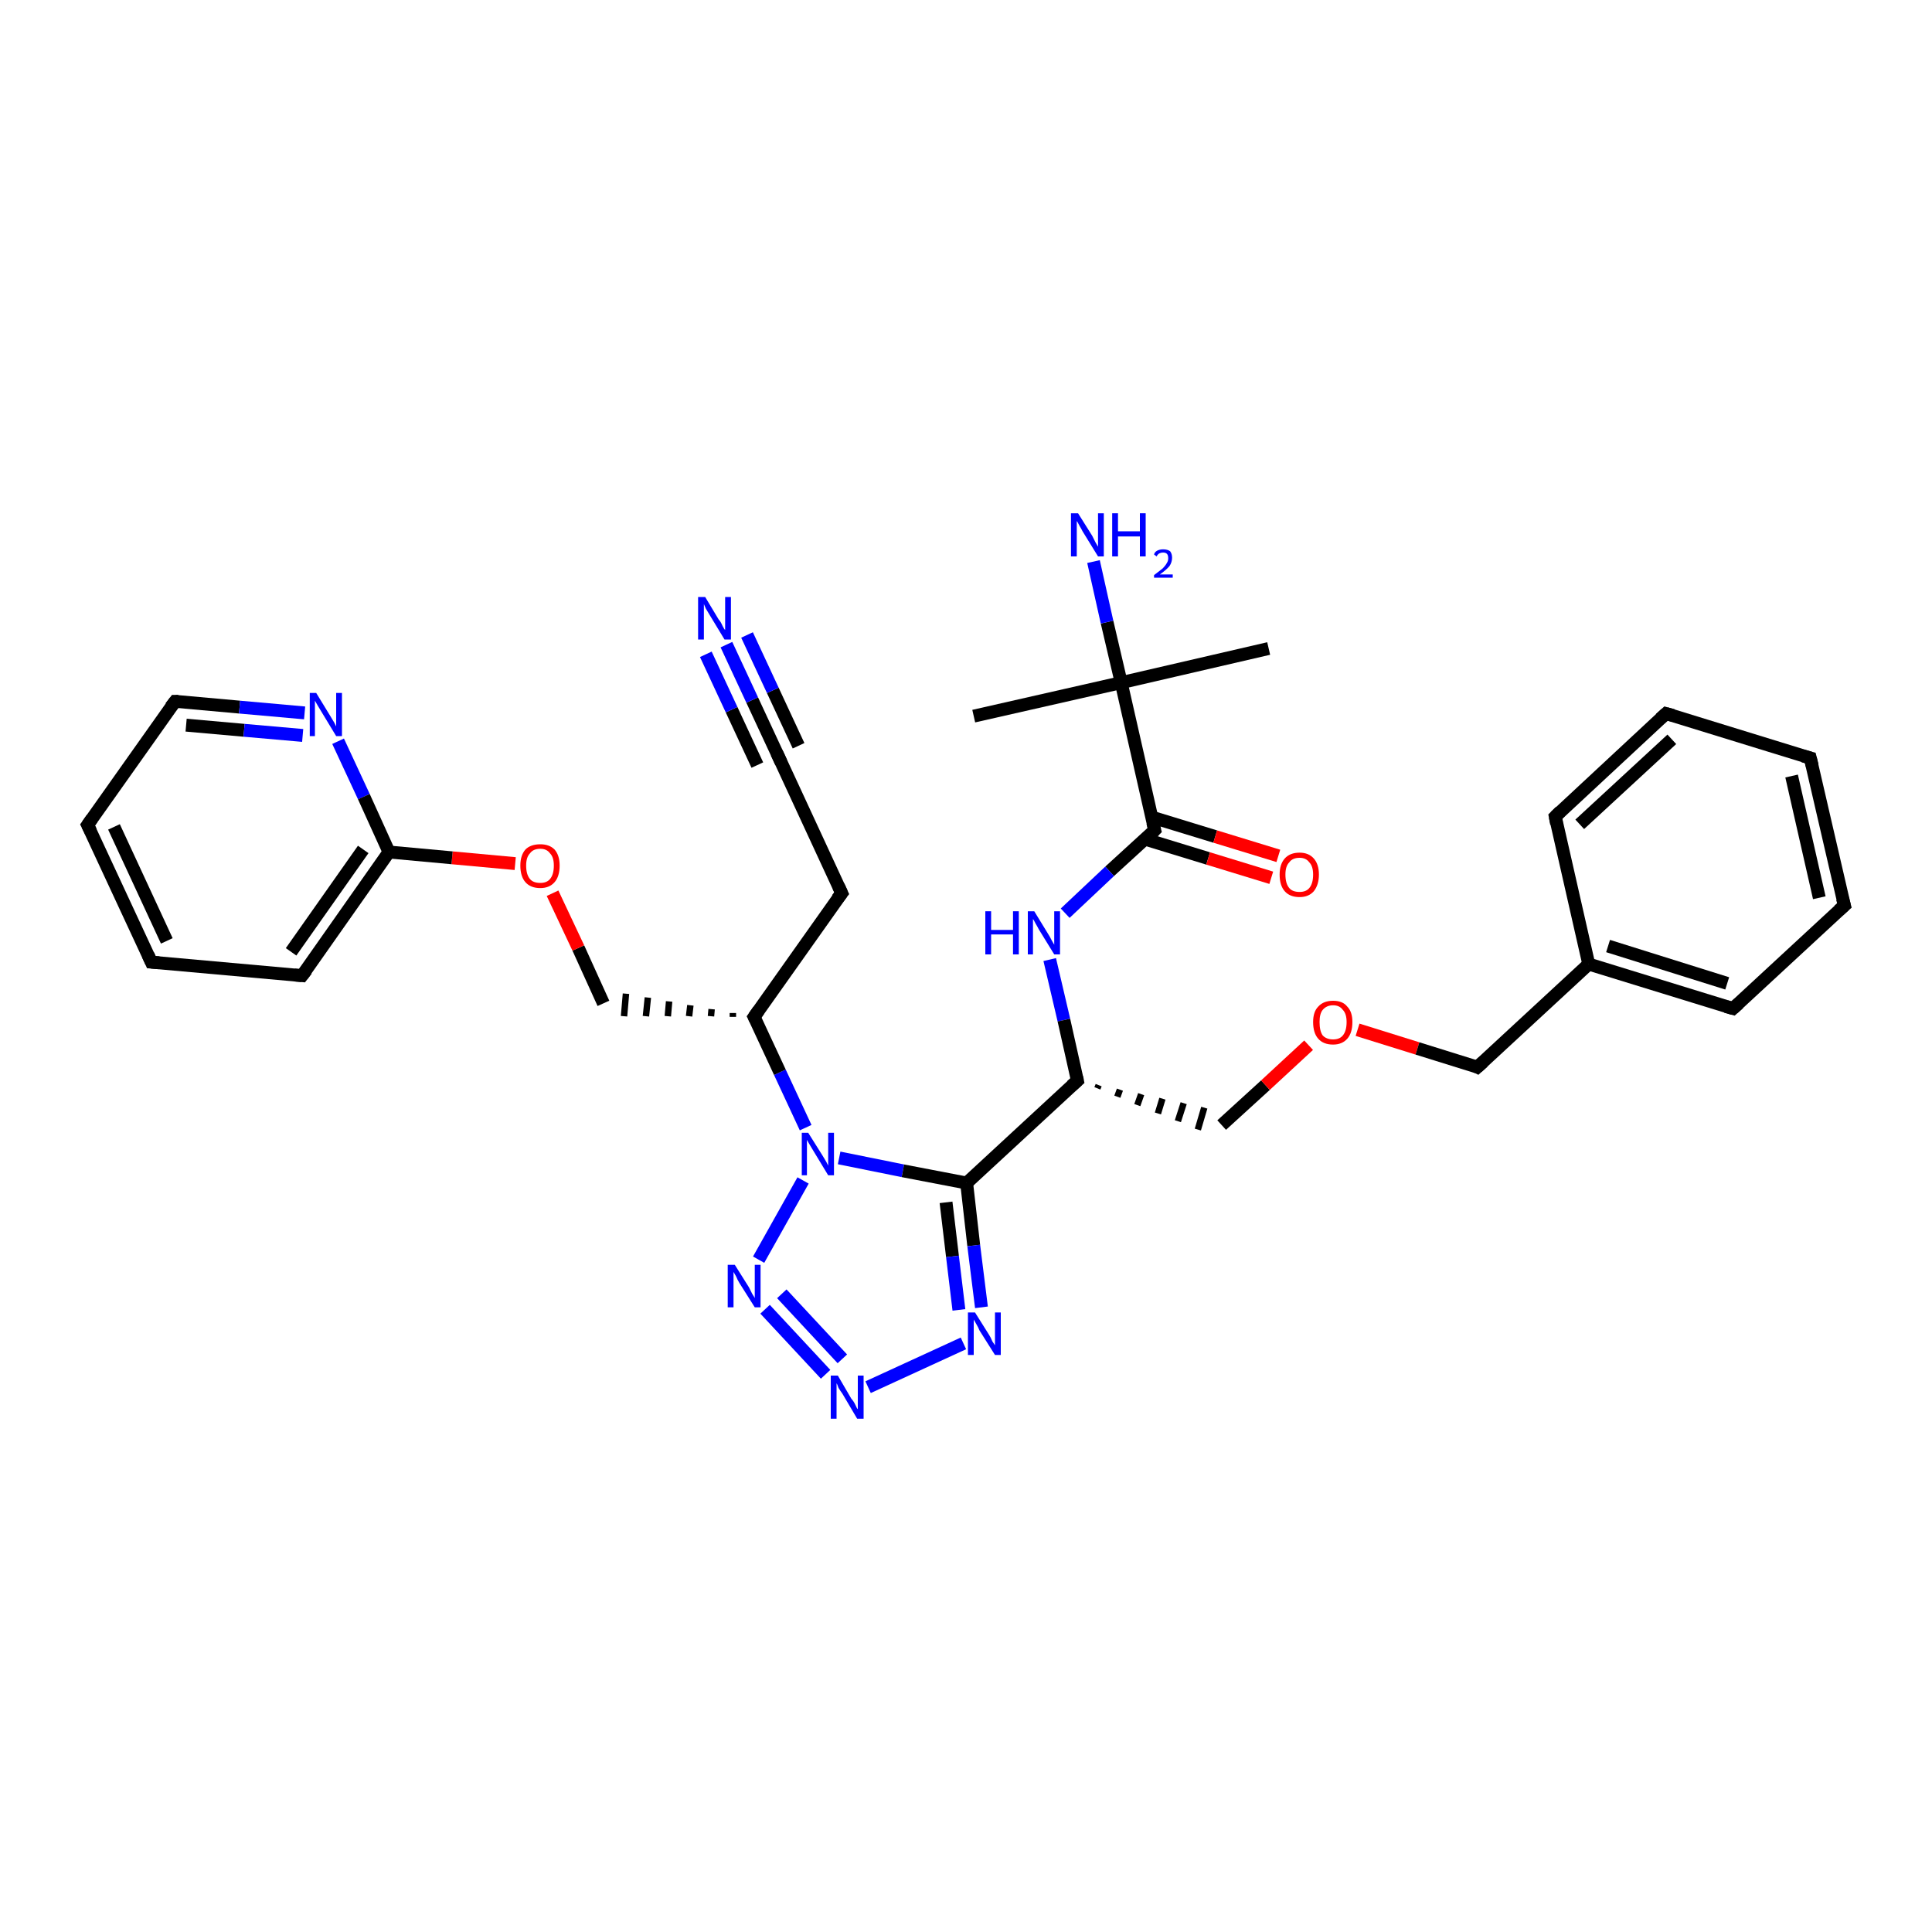 <?xml version='1.0' encoding='iso-8859-1'?>
<svg version='1.1' baseProfile='full'
              xmlns='http://www.w3.org/2000/svg'
                      xmlns:rdkit='http://www.rdkit.org/xml'
                      xmlns:xlink='http://www.w3.org/1999/xlink'
                  xml:space='preserve'
width='300px' height='300px' viewBox='0 0 300 300'>
<!-- END OF HEADER -->
<rect style='opacity:1.0;fill:#FFFFFF;stroke:none' width='300.0' height='300.0' x='0.0' y='0.0'> </rect>
<path class='bond-0 atom-0 atom-1' d='M 151.2,111.2 L 174.1,106.0' style='fill:none;fill-rule:evenodd;stroke:#000000;stroke-width:2.0px;stroke-linecap:butt;stroke-linejoin:miter;stroke-opacity:1' />
<path class='bond-1 atom-1 atom-2' d='M 174.1,106.0 L 197.0,100.7' style='fill:none;fill-rule:evenodd;stroke:#000000;stroke-width:2.0px;stroke-linecap:butt;stroke-linejoin:miter;stroke-opacity:1' />
<path class='bond-2 atom-1 atom-3' d='M 174.1,106.0 L 171.9,96.6' style='fill:none;fill-rule:evenodd;stroke:#000000;stroke-width:2.0px;stroke-linecap:butt;stroke-linejoin:miter;stroke-opacity:1' />
<path class='bond-2 atom-1 atom-3' d='M 171.9,96.6 L 169.8,87.2' style='fill:none;fill-rule:evenodd;stroke:#0000FF;stroke-width:2.0px;stroke-linecap:butt;stroke-linejoin:miter;stroke-opacity:1' />
<path class='bond-3 atom-1 atom-4' d='M 174.1,106.0 L 179.3,128.9' style='fill:none;fill-rule:evenodd;stroke:#000000;stroke-width:2.0px;stroke-linecap:butt;stroke-linejoin:miter;stroke-opacity:1' />
<path class='bond-4 atom-4 atom-5' d='M 177.8,130.3 L 187.6,133.3' style='fill:none;fill-rule:evenodd;stroke:#000000;stroke-width:2.0px;stroke-linecap:butt;stroke-linejoin:miter;stroke-opacity:1' />
<path class='bond-4 atom-4 atom-5' d='M 187.6,133.3 L 197.4,136.3' style='fill:none;fill-rule:evenodd;stroke:#FF0000;stroke-width:2.0px;stroke-linecap:butt;stroke-linejoin:miter;stroke-opacity:1' />
<path class='bond-4 atom-4 atom-5' d='M 178.9,126.9 L 188.7,129.9' style='fill:none;fill-rule:evenodd;stroke:#000000;stroke-width:2.0px;stroke-linecap:butt;stroke-linejoin:miter;stroke-opacity:1' />
<path class='bond-4 atom-4 atom-5' d='M 188.7,129.9 L 198.5,132.9' style='fill:none;fill-rule:evenodd;stroke:#FF0000;stroke-width:2.0px;stroke-linecap:butt;stroke-linejoin:miter;stroke-opacity:1' />
<path class='bond-5 atom-4 atom-6' d='M 179.3,128.9 L 172.3,135.3' style='fill:none;fill-rule:evenodd;stroke:#000000;stroke-width:2.0px;stroke-linecap:butt;stroke-linejoin:miter;stroke-opacity:1' />
<path class='bond-5 atom-4 atom-6' d='M 172.3,135.3 L 165.4,141.8' style='fill:none;fill-rule:evenodd;stroke:#0000FF;stroke-width:2.0px;stroke-linecap:butt;stroke-linejoin:miter;stroke-opacity:1' />
<path class='bond-6 atom-6 atom-7' d='M 163.0,149.0 L 165.2,158.4' style='fill:none;fill-rule:evenodd;stroke:#0000FF;stroke-width:2.0px;stroke-linecap:butt;stroke-linejoin:miter;stroke-opacity:1' />
<path class='bond-6 atom-6 atom-7' d='M 165.2,158.4 L 167.3,167.8' style='fill:none;fill-rule:evenodd;stroke:#000000;stroke-width:2.0px;stroke-linecap:butt;stroke-linejoin:miter;stroke-opacity:1' />
<path class='bond-7 atom-7 atom-8' d='M 170.4,169.0 L 170.6,168.5' style='fill:none;fill-rule:evenodd;stroke:#000000;stroke-width:1.0px;stroke-linecap:butt;stroke-linejoin:miter;stroke-opacity:1' />
<path class='bond-7 atom-7 atom-8' d='M 173.5,170.3 L 173.9,169.2' style='fill:none;fill-rule:evenodd;stroke:#000000;stroke-width:1.0px;stroke-linecap:butt;stroke-linejoin:miter;stroke-opacity:1' />
<path class='bond-7 atom-7 atom-8' d='M 176.6,171.6 L 177.2,169.9' style='fill:none;fill-rule:evenodd;stroke:#000000;stroke-width:1.0px;stroke-linecap:butt;stroke-linejoin:miter;stroke-opacity:1' />
<path class='bond-7 atom-7 atom-8' d='M 179.8,172.9 L 180.5,170.6' style='fill:none;fill-rule:evenodd;stroke:#000000;stroke-width:1.0px;stroke-linecap:butt;stroke-linejoin:miter;stroke-opacity:1' />
<path class='bond-7 atom-7 atom-8' d='M 182.9,174.1 L 183.8,171.3' style='fill:none;fill-rule:evenodd;stroke:#000000;stroke-width:1.0px;stroke-linecap:butt;stroke-linejoin:miter;stroke-opacity:1' />
<path class='bond-7 atom-7 atom-8' d='M 186.0,175.4 L 187.0,172.0' style='fill:none;fill-rule:evenodd;stroke:#000000;stroke-width:1.0px;stroke-linecap:butt;stroke-linejoin:miter;stroke-opacity:1' />
<path class='bond-8 atom-8 atom-9' d='M 189.7,174.7 L 196.5,168.5' style='fill:none;fill-rule:evenodd;stroke:#000000;stroke-width:2.0px;stroke-linecap:butt;stroke-linejoin:miter;stroke-opacity:1' />
<path class='bond-8 atom-8 atom-9' d='M 196.5,168.5 L 203.2,162.3' style='fill:none;fill-rule:evenodd;stroke:#FF0000;stroke-width:2.0px;stroke-linecap:butt;stroke-linejoin:miter;stroke-opacity:1' />
<path class='bond-9 atom-9 atom-10' d='M 210.8,159.9 L 220.1,162.8' style='fill:none;fill-rule:evenodd;stroke:#FF0000;stroke-width:2.0px;stroke-linecap:butt;stroke-linejoin:miter;stroke-opacity:1' />
<path class='bond-9 atom-9 atom-10' d='M 220.1,162.8 L 229.4,165.7' style='fill:none;fill-rule:evenodd;stroke:#000000;stroke-width:2.0px;stroke-linecap:butt;stroke-linejoin:miter;stroke-opacity:1' />
<path class='bond-10 atom-10 atom-11' d='M 229.4,165.7 L 246.7,149.7' style='fill:none;fill-rule:evenodd;stroke:#000000;stroke-width:2.0px;stroke-linecap:butt;stroke-linejoin:miter;stroke-opacity:1' />
<path class='bond-11 atom-11 atom-12' d='M 246.7,149.7 L 269.1,156.6' style='fill:none;fill-rule:evenodd;stroke:#000000;stroke-width:2.0px;stroke-linecap:butt;stroke-linejoin:miter;stroke-opacity:1' />
<path class='bond-11 atom-11 atom-12' d='M 249.7,146.9 L 268.2,152.7' style='fill:none;fill-rule:evenodd;stroke:#000000;stroke-width:2.0px;stroke-linecap:butt;stroke-linejoin:miter;stroke-opacity:1' />
<path class='bond-12 atom-12 atom-13' d='M 269.1,156.6 L 286.4,140.6' style='fill:none;fill-rule:evenodd;stroke:#000000;stroke-width:2.0px;stroke-linecap:butt;stroke-linejoin:miter;stroke-opacity:1' />
<path class='bond-13 atom-13 atom-14' d='M 286.4,140.6 L 281.1,117.7' style='fill:none;fill-rule:evenodd;stroke:#000000;stroke-width:2.0px;stroke-linecap:butt;stroke-linejoin:miter;stroke-opacity:1' />
<path class='bond-13 atom-13 atom-14' d='M 282.5,139.4 L 278.2,120.5' style='fill:none;fill-rule:evenodd;stroke:#000000;stroke-width:2.0px;stroke-linecap:butt;stroke-linejoin:miter;stroke-opacity:1' />
<path class='bond-14 atom-14 atom-15' d='M 281.1,117.7 L 258.7,110.8' style='fill:none;fill-rule:evenodd;stroke:#000000;stroke-width:2.0px;stroke-linecap:butt;stroke-linejoin:miter;stroke-opacity:1' />
<path class='bond-15 atom-15 atom-16' d='M 258.7,110.8 L 241.5,126.8' style='fill:none;fill-rule:evenodd;stroke:#000000;stroke-width:2.0px;stroke-linecap:butt;stroke-linejoin:miter;stroke-opacity:1' />
<path class='bond-15 atom-15 atom-16' d='M 259.6,114.8 L 245.3,128.0' style='fill:none;fill-rule:evenodd;stroke:#000000;stroke-width:2.0px;stroke-linecap:butt;stroke-linejoin:miter;stroke-opacity:1' />
<path class='bond-16 atom-7 atom-17' d='M 167.3,167.8 L 150.1,183.7' style='fill:none;fill-rule:evenodd;stroke:#000000;stroke-width:2.0px;stroke-linecap:butt;stroke-linejoin:miter;stroke-opacity:1' />
<path class='bond-17 atom-17 atom-18' d='M 150.1,183.7 L 151.2,193.4' style='fill:none;fill-rule:evenodd;stroke:#000000;stroke-width:2.0px;stroke-linecap:butt;stroke-linejoin:miter;stroke-opacity:1' />
<path class='bond-17 atom-17 atom-18' d='M 151.2,193.4 L 152.4,203.0' style='fill:none;fill-rule:evenodd;stroke:#0000FF;stroke-width:2.0px;stroke-linecap:butt;stroke-linejoin:miter;stroke-opacity:1' />
<path class='bond-17 atom-17 atom-18' d='M 146.9,186.7 L 147.9,195.1' style='fill:none;fill-rule:evenodd;stroke:#000000;stroke-width:2.0px;stroke-linecap:butt;stroke-linejoin:miter;stroke-opacity:1' />
<path class='bond-17 atom-17 atom-18' d='M 147.9,195.1 L 148.9,203.4' style='fill:none;fill-rule:evenodd;stroke:#0000FF;stroke-width:2.0px;stroke-linecap:butt;stroke-linejoin:miter;stroke-opacity:1' />
<path class='bond-18 atom-18 atom-19' d='M 149.6,208.6 L 134.8,215.4' style='fill:none;fill-rule:evenodd;stroke:#0000FF;stroke-width:2.0px;stroke-linecap:butt;stroke-linejoin:miter;stroke-opacity:1' />
<path class='bond-19 atom-19 atom-20' d='M 128.2,213.4 L 118.8,203.3' style='fill:none;fill-rule:evenodd;stroke:#0000FF;stroke-width:2.0px;stroke-linecap:butt;stroke-linejoin:miter;stroke-opacity:1' />
<path class='bond-19 atom-19 atom-20' d='M 130.8,211.0 L 121.4,200.9' style='fill:none;fill-rule:evenodd;stroke:#0000FF;stroke-width:2.0px;stroke-linecap:butt;stroke-linejoin:miter;stroke-opacity:1' />
<path class='bond-20 atom-20 atom-21' d='M 117.8,195.6 L 124.7,183.3' style='fill:none;fill-rule:evenodd;stroke:#0000FF;stroke-width:2.0px;stroke-linecap:butt;stroke-linejoin:miter;stroke-opacity:1' />
<path class='bond-21 atom-21 atom-22' d='M 125.1,175.1 L 121.1,166.5' style='fill:none;fill-rule:evenodd;stroke:#0000FF;stroke-width:2.0px;stroke-linecap:butt;stroke-linejoin:miter;stroke-opacity:1' />
<path class='bond-21 atom-21 atom-22' d='M 121.1,166.5 L 117.1,157.9' style='fill:none;fill-rule:evenodd;stroke:#000000;stroke-width:2.0px;stroke-linecap:butt;stroke-linejoin:miter;stroke-opacity:1' />
<path class='bond-22 atom-22 atom-23' d='M 113.8,157.3 L 113.8,157.9' style='fill:none;fill-rule:evenodd;stroke:#000000;stroke-width:1.0px;stroke-linecap:butt;stroke-linejoin:miter;stroke-opacity:1' />
<path class='bond-22 atom-22 atom-23' d='M 110.5,156.7 L 110.4,157.8' style='fill:none;fill-rule:evenodd;stroke:#000000;stroke-width:1.0px;stroke-linecap:butt;stroke-linejoin:miter;stroke-opacity:1' />
<path class='bond-22 atom-22 atom-23' d='M 107.2,156.1 L 107.0,157.8' style='fill:none;fill-rule:evenodd;stroke:#000000;stroke-width:1.0px;stroke-linecap:butt;stroke-linejoin:miter;stroke-opacity:1' />
<path class='bond-22 atom-22 atom-23' d='M 103.9,155.5 L 103.7,157.8' style='fill:none;fill-rule:evenodd;stroke:#000000;stroke-width:1.0px;stroke-linecap:butt;stroke-linejoin:miter;stroke-opacity:1' />
<path class='bond-22 atom-22 atom-23' d='M 100.6,154.9 L 100.3,157.8' style='fill:none;fill-rule:evenodd;stroke:#000000;stroke-width:1.0px;stroke-linecap:butt;stroke-linejoin:miter;stroke-opacity:1' />
<path class='bond-22 atom-22 atom-23' d='M 97.2,154.3 L 96.9,157.8' style='fill:none;fill-rule:evenodd;stroke:#000000;stroke-width:1.0px;stroke-linecap:butt;stroke-linejoin:miter;stroke-opacity:1' />
<path class='bond-23 atom-23 atom-24' d='M 93.7,155.8 L 89.8,147.2' style='fill:none;fill-rule:evenodd;stroke:#000000;stroke-width:2.0px;stroke-linecap:butt;stroke-linejoin:miter;stroke-opacity:1' />
<path class='bond-23 atom-23 atom-24' d='M 89.8,147.2 L 85.8,138.7' style='fill:none;fill-rule:evenodd;stroke:#FF0000;stroke-width:2.0px;stroke-linecap:butt;stroke-linejoin:miter;stroke-opacity:1' />
<path class='bond-24 atom-24 atom-25' d='M 80.0,134.1 L 70.2,133.2' style='fill:none;fill-rule:evenodd;stroke:#FF0000;stroke-width:2.0px;stroke-linecap:butt;stroke-linejoin:miter;stroke-opacity:1' />
<path class='bond-24 atom-24 atom-25' d='M 70.2,133.2 L 60.4,132.3' style='fill:none;fill-rule:evenodd;stroke:#000000;stroke-width:2.0px;stroke-linecap:butt;stroke-linejoin:miter;stroke-opacity:1' />
<path class='bond-25 atom-25 atom-26' d='M 60.4,132.3 L 46.9,151.5' style='fill:none;fill-rule:evenodd;stroke:#000000;stroke-width:2.0px;stroke-linecap:butt;stroke-linejoin:miter;stroke-opacity:1' />
<path class='bond-25 atom-25 atom-26' d='M 56.4,131.9 L 45.2,147.8' style='fill:none;fill-rule:evenodd;stroke:#000000;stroke-width:2.0px;stroke-linecap:butt;stroke-linejoin:miter;stroke-opacity:1' />
<path class='bond-26 atom-26 atom-27' d='M 46.9,151.5 L 23.5,149.4' style='fill:none;fill-rule:evenodd;stroke:#000000;stroke-width:2.0px;stroke-linecap:butt;stroke-linejoin:miter;stroke-opacity:1' />
<path class='bond-27 atom-27 atom-28' d='M 23.5,149.4 L 13.6,128.1' style='fill:none;fill-rule:evenodd;stroke:#000000;stroke-width:2.0px;stroke-linecap:butt;stroke-linejoin:miter;stroke-opacity:1' />
<path class='bond-27 atom-27 atom-28' d='M 25.9,146.1 L 17.7,128.4' style='fill:none;fill-rule:evenodd;stroke:#000000;stroke-width:2.0px;stroke-linecap:butt;stroke-linejoin:miter;stroke-opacity:1' />
<path class='bond-28 atom-28 atom-29' d='M 13.6,128.1 L 27.2,108.9' style='fill:none;fill-rule:evenodd;stroke:#000000;stroke-width:2.0px;stroke-linecap:butt;stroke-linejoin:miter;stroke-opacity:1' />
<path class='bond-29 atom-29 atom-30' d='M 27.2,108.9 L 37.2,109.8' style='fill:none;fill-rule:evenodd;stroke:#000000;stroke-width:2.0px;stroke-linecap:butt;stroke-linejoin:miter;stroke-opacity:1' />
<path class='bond-29 atom-29 atom-30' d='M 37.2,109.8 L 47.3,110.7' style='fill:none;fill-rule:evenodd;stroke:#0000FF;stroke-width:2.0px;stroke-linecap:butt;stroke-linejoin:miter;stroke-opacity:1' />
<path class='bond-29 atom-29 atom-30' d='M 28.9,112.6 L 37.9,113.4' style='fill:none;fill-rule:evenodd;stroke:#000000;stroke-width:2.0px;stroke-linecap:butt;stroke-linejoin:miter;stroke-opacity:1' />
<path class='bond-29 atom-29 atom-30' d='M 37.9,113.4 L 47.0,114.2' style='fill:none;fill-rule:evenodd;stroke:#0000FF;stroke-width:2.0px;stroke-linecap:butt;stroke-linejoin:miter;stroke-opacity:1' />
<path class='bond-30 atom-22 atom-31' d='M 117.1,157.9 L 130.7,138.7' style='fill:none;fill-rule:evenodd;stroke:#000000;stroke-width:2.0px;stroke-linecap:butt;stroke-linejoin:miter;stroke-opacity:1' />
<path class='bond-31 atom-31 atom-32' d='M 130.7,138.7 L 120.8,117.3' style='fill:none;fill-rule:evenodd;stroke:#000000;stroke-width:2.0px;stroke-linecap:butt;stroke-linejoin:miter;stroke-opacity:1' />
<path class='bond-32 atom-32 atom-33' d='M 120.8,117.3 L 116.8,108.7' style='fill:none;fill-rule:evenodd;stroke:#000000;stroke-width:2.0px;stroke-linecap:butt;stroke-linejoin:miter;stroke-opacity:1' />
<path class='bond-32 atom-32 atom-33' d='M 116.8,108.7 L 112.8,100.1' style='fill:none;fill-rule:evenodd;stroke:#0000FF;stroke-width:2.0px;stroke-linecap:butt;stroke-linejoin:miter;stroke-opacity:1' />
<path class='bond-32 atom-32 atom-33' d='M 117.6,118.8 L 113.6,110.2' style='fill:none;fill-rule:evenodd;stroke:#000000;stroke-width:2.0px;stroke-linecap:butt;stroke-linejoin:miter;stroke-opacity:1' />
<path class='bond-32 atom-32 atom-33' d='M 113.6,110.2 L 109.6,101.6' style='fill:none;fill-rule:evenodd;stroke:#0000FF;stroke-width:2.0px;stroke-linecap:butt;stroke-linejoin:miter;stroke-opacity:1' />
<path class='bond-32 atom-32 atom-33' d='M 124.0,115.8 L 120.0,107.2' style='fill:none;fill-rule:evenodd;stroke:#000000;stroke-width:2.0px;stroke-linecap:butt;stroke-linejoin:miter;stroke-opacity:1' />
<path class='bond-32 atom-32 atom-33' d='M 120.0,107.2 L 116.0,98.6' style='fill:none;fill-rule:evenodd;stroke:#0000FF;stroke-width:2.0px;stroke-linecap:butt;stroke-linejoin:miter;stroke-opacity:1' />
<path class='bond-33 atom-16 atom-11' d='M 241.5,126.8 L 246.7,149.7' style='fill:none;fill-rule:evenodd;stroke:#000000;stroke-width:2.0px;stroke-linecap:butt;stroke-linejoin:miter;stroke-opacity:1' />
<path class='bond-34 atom-21 atom-17' d='M 130.3,179.8 L 140.2,181.8' style='fill:none;fill-rule:evenodd;stroke:#0000FF;stroke-width:2.0px;stroke-linecap:butt;stroke-linejoin:miter;stroke-opacity:1' />
<path class='bond-34 atom-21 atom-17' d='M 140.2,181.8 L 150.1,183.7' style='fill:none;fill-rule:evenodd;stroke:#000000;stroke-width:2.0px;stroke-linecap:butt;stroke-linejoin:miter;stroke-opacity:1' />
<path class='bond-35 atom-30 atom-25' d='M 52.5,115.1 L 56.5,123.7' style='fill:none;fill-rule:evenodd;stroke:#0000FF;stroke-width:2.0px;stroke-linecap:butt;stroke-linejoin:miter;stroke-opacity:1' />
<path class='bond-35 atom-30 atom-25' d='M 56.5,123.7 L 60.4,132.3' style='fill:none;fill-rule:evenodd;stroke:#000000;stroke-width:2.0px;stroke-linecap:butt;stroke-linejoin:miter;stroke-opacity:1' />
<path d='M 179.0,127.7 L 179.3,128.9 L 179.0,129.2' style='fill:none;stroke:#000000;stroke-width:2.0px;stroke-linecap:butt;stroke-linejoin:miter;stroke-opacity:1;' />
<path d='M 167.2,167.3 L 167.3,167.8 L 166.4,168.6' style='fill:none;stroke:#000000;stroke-width:2.0px;stroke-linecap:butt;stroke-linejoin:miter;stroke-opacity:1;' />
<path d='M 229.0,165.5 L 229.4,165.7 L 230.3,164.9' style='fill:none;stroke:#000000;stroke-width:2.0px;stroke-linecap:butt;stroke-linejoin:miter;stroke-opacity:1;' />
<path d='M 268.0,156.3 L 269.1,156.6 L 270.0,155.8' style='fill:none;stroke:#000000;stroke-width:2.0px;stroke-linecap:butt;stroke-linejoin:miter;stroke-opacity:1;' />
<path d='M 285.5,141.4 L 286.4,140.6 L 286.1,139.5' style='fill:none;stroke:#000000;stroke-width:2.0px;stroke-linecap:butt;stroke-linejoin:miter;stroke-opacity:1;' />
<path d='M 281.4,118.9 L 281.1,117.7 L 280.0,117.4' style='fill:none;stroke:#000000;stroke-width:2.0px;stroke-linecap:butt;stroke-linejoin:miter;stroke-opacity:1;' />
<path d='M 259.8,111.1 L 258.7,110.8 L 257.8,111.6' style='fill:none;stroke:#000000;stroke-width:2.0px;stroke-linecap:butt;stroke-linejoin:miter;stroke-opacity:1;' />
<path d='M 242.3,126.0 L 241.5,126.8 L 241.7,127.9' style='fill:none;stroke:#000000;stroke-width:2.0px;stroke-linecap:butt;stroke-linejoin:miter;stroke-opacity:1;' />
<path d='M 117.3,158.3 L 117.1,157.9 L 117.8,156.9' style='fill:none;stroke:#000000;stroke-width:2.0px;stroke-linecap:butt;stroke-linejoin:miter;stroke-opacity:1;' />
<path d='M 47.6,150.6 L 46.9,151.5 L 45.7,151.4' style='fill:none;stroke:#000000;stroke-width:2.0px;stroke-linecap:butt;stroke-linejoin:miter;stroke-opacity:1;' />
<path d='M 24.7,149.5 L 23.5,149.4 L 23.0,148.3' style='fill:none;stroke:#000000;stroke-width:2.0px;stroke-linecap:butt;stroke-linejoin:miter;stroke-opacity:1;' />
<path d='M 14.1,129.1 L 13.6,128.1 L 14.3,127.1' style='fill:none;stroke:#000000;stroke-width:2.0px;stroke-linecap:butt;stroke-linejoin:miter;stroke-opacity:1;' />
<path d='M 26.5,109.8 L 27.2,108.9 L 27.7,108.9' style='fill:none;stroke:#000000;stroke-width:2.0px;stroke-linecap:butt;stroke-linejoin:miter;stroke-opacity:1;' />
<path d='M 130.0,139.6 L 130.7,138.7 L 130.2,137.6' style='fill:none;stroke:#000000;stroke-width:2.0px;stroke-linecap:butt;stroke-linejoin:miter;stroke-opacity:1;' />
<path d='M 121.3,118.4 L 120.8,117.3 L 120.6,116.9' style='fill:none;stroke:#000000;stroke-width:2.0px;stroke-linecap:butt;stroke-linejoin:miter;stroke-opacity:1;' />
<path class='atom-3' d='M 167.4 79.7
L 169.6 83.2
Q 169.8 83.6, 170.1 84.2
Q 170.5 84.9, 170.5 84.9
L 170.5 79.7
L 171.4 79.7
L 171.4 86.4
L 170.5 86.4
L 168.1 82.5
Q 167.9 82.1, 167.6 81.6
Q 167.3 81.0, 167.2 80.9
L 167.2 86.4
L 166.3 86.4
L 166.3 79.7
L 167.4 79.7
' fill='#0000FF'/>
<path class='atom-3' d='M 172.7 79.7
L 173.6 79.7
L 173.6 82.5
L 177.0 82.5
L 177.0 79.7
L 177.9 79.7
L 177.9 86.4
L 177.0 86.4
L 177.0 83.3
L 173.6 83.3
L 173.6 86.4
L 172.7 86.4
L 172.7 79.7
' fill='#0000FF'/>
<path class='atom-3' d='M 179.2 86.1
Q 179.3 85.7, 179.7 85.5
Q 180.1 85.3, 180.6 85.3
Q 181.3 85.3, 181.7 85.6
Q 182.0 86.0, 182.0 86.6
Q 182.0 87.3, 181.6 87.9
Q 181.1 88.5, 180.1 89.2
L 182.1 89.2
L 182.1 89.7
L 179.2 89.7
L 179.2 89.3
Q 180.0 88.7, 180.5 88.3
Q 181.0 87.8, 181.2 87.4
Q 181.4 87.1, 181.4 86.7
Q 181.4 86.2, 181.2 86.0
Q 181.0 85.8, 180.6 85.8
Q 180.3 85.8, 180.1 85.9
Q 179.8 86.0, 179.6 86.4
L 179.2 86.1
' fill='#0000FF'/>
<path class='atom-5' d='M 198.7 135.8
Q 198.7 134.2, 199.5 133.3
Q 200.3 132.4, 201.8 132.4
Q 203.2 132.4, 204.0 133.3
Q 204.8 134.2, 204.8 135.8
Q 204.8 137.4, 204.0 138.4
Q 203.2 139.3, 201.8 139.3
Q 200.3 139.3, 199.5 138.4
Q 198.7 137.5, 198.7 135.8
M 201.8 138.5
Q 202.8 138.5, 203.3 137.9
Q 203.9 137.2, 203.9 135.8
Q 203.9 134.5, 203.3 133.9
Q 202.8 133.2, 201.8 133.2
Q 200.7 133.2, 200.2 133.9
Q 199.6 134.5, 199.6 135.8
Q 199.6 137.2, 200.2 137.9
Q 200.7 138.5, 201.8 138.5
' fill='#FF0000'/>
<path class='atom-6' d='M 153.0 141.5
L 153.9 141.5
L 153.9 144.4
L 157.3 144.4
L 157.3 141.5
L 158.2 141.5
L 158.2 148.2
L 157.3 148.2
L 157.3 145.1
L 153.9 145.1
L 153.9 148.2
L 153.0 148.2
L 153.0 141.5
' fill='#0000FF'/>
<path class='atom-6' d='M 160.6 141.5
L 162.8 145.1
Q 163.0 145.4, 163.3 146.0
Q 163.7 146.7, 163.7 146.7
L 163.7 141.5
L 164.6 141.5
L 164.6 148.2
L 163.7 148.2
L 161.3 144.3
Q 161.1 143.9, 160.8 143.4
Q 160.5 142.8, 160.4 142.7
L 160.4 148.2
L 159.6 148.2
L 159.6 141.5
L 160.6 141.5
' fill='#0000FF'/>
<path class='atom-9' d='M 203.9 158.7
Q 203.9 157.1, 204.7 156.3
Q 205.5 155.4, 207.0 155.4
Q 208.5 155.4, 209.2 156.3
Q 210.0 157.1, 210.0 158.7
Q 210.0 160.4, 209.2 161.3
Q 208.4 162.2, 207.0 162.2
Q 205.5 162.2, 204.7 161.3
Q 203.9 160.4, 203.9 158.7
M 207.0 161.4
Q 208.0 161.4, 208.5 160.8
Q 209.1 160.1, 209.1 158.7
Q 209.1 157.4, 208.5 156.8
Q 208.0 156.1, 207.0 156.1
Q 206.0 156.1, 205.4 156.8
Q 204.9 157.4, 204.9 158.7
Q 204.9 160.1, 205.4 160.8
Q 206.0 161.4, 207.0 161.4
' fill='#FF0000'/>
<path class='atom-18' d='M 151.4 203.8
L 153.6 207.3
Q 153.8 207.6, 154.1 208.3
Q 154.5 208.9, 154.5 208.9
L 154.5 203.8
L 155.4 203.8
L 155.4 210.4
L 154.5 210.4
L 152.1 206.6
Q 151.9 206.1, 151.6 205.6
Q 151.3 205.1, 151.2 204.9
L 151.2 210.4
L 150.3 210.4
L 150.3 203.8
L 151.4 203.8
' fill='#0000FF'/>
<path class='atom-19' d='M 130.1 213.6
L 132.2 217.2
Q 132.5 217.5, 132.8 218.1
Q 133.1 218.8, 133.2 218.8
L 133.2 213.6
L 134.1 213.6
L 134.1 220.3
L 133.1 220.3
L 130.8 216.4
Q 130.5 216.0, 130.2 215.5
Q 130.0 214.9, 129.9 214.8
L 129.9 220.3
L 129.0 220.3
L 129.0 213.6
L 130.1 213.6
' fill='#0000FF'/>
<path class='atom-20' d='M 114.1 196.4
L 116.3 199.9
Q 116.5 200.3, 116.8 200.9
Q 117.2 201.5, 117.2 201.6
L 117.2 196.4
L 118.1 196.4
L 118.1 203.0
L 117.2 203.0
L 114.8 199.2
Q 114.5 198.7, 114.3 198.2
Q 114.0 197.7, 113.9 197.5
L 113.9 203.0
L 113.0 203.0
L 113.0 196.4
L 114.1 196.4
' fill='#0000FF'/>
<path class='atom-21' d='M 125.5 175.9
L 127.7 179.4
Q 127.9 179.7, 128.3 180.4
Q 128.6 181.0, 128.6 181.0
L 128.6 175.9
L 129.5 175.9
L 129.5 182.5
L 128.6 182.5
L 126.3 178.7
Q 126.0 178.2, 125.7 177.7
Q 125.4 177.2, 125.3 177.0
L 125.3 182.5
L 124.5 182.5
L 124.5 175.9
L 125.5 175.9
' fill='#0000FF'/>
<path class='atom-24' d='M 80.8 134.4
Q 80.8 132.8, 81.6 131.9
Q 82.4 131.1, 83.9 131.1
Q 85.3 131.1, 86.1 131.9
Q 86.9 132.8, 86.9 134.4
Q 86.9 136.1, 86.1 137.0
Q 85.3 137.9, 83.9 137.9
Q 82.4 137.9, 81.6 137.0
Q 80.8 136.1, 80.8 134.4
M 83.9 137.1
Q 84.9 137.1, 85.4 136.5
Q 86.0 135.8, 86.0 134.4
Q 86.0 133.1, 85.4 132.5
Q 84.9 131.8, 83.9 131.8
Q 82.8 131.8, 82.3 132.5
Q 81.7 133.1, 81.7 134.4
Q 81.7 135.8, 82.3 136.5
Q 82.8 137.1, 83.9 137.1
' fill='#FF0000'/>
<path class='atom-30' d='M 49.1 107.6
L 51.3 111.2
Q 51.5 111.5, 51.9 112.2
Q 52.2 112.8, 52.2 112.8
L 52.2 107.6
L 53.1 107.6
L 53.1 114.3
L 52.2 114.3
L 49.9 110.5
Q 49.6 110.0, 49.3 109.5
Q 49.0 109.0, 48.9 108.8
L 48.9 114.3
L 48.1 114.3
L 48.1 107.6
L 49.1 107.6
' fill='#0000FF'/>
<path class='atom-33' d='M 109.5 92.7
L 111.6 96.2
Q 111.9 96.5, 112.2 97.2
Q 112.5 97.8, 112.6 97.8
L 112.6 92.7
L 113.5 92.7
L 113.5 99.3
L 112.5 99.3
L 110.2 95.5
Q 109.9 95.0, 109.6 94.5
Q 109.4 94.0, 109.3 93.8
L 109.3 99.3
L 108.4 99.3
L 108.4 92.7
L 109.5 92.7
' fill='#0000FF'/>
</svg>
